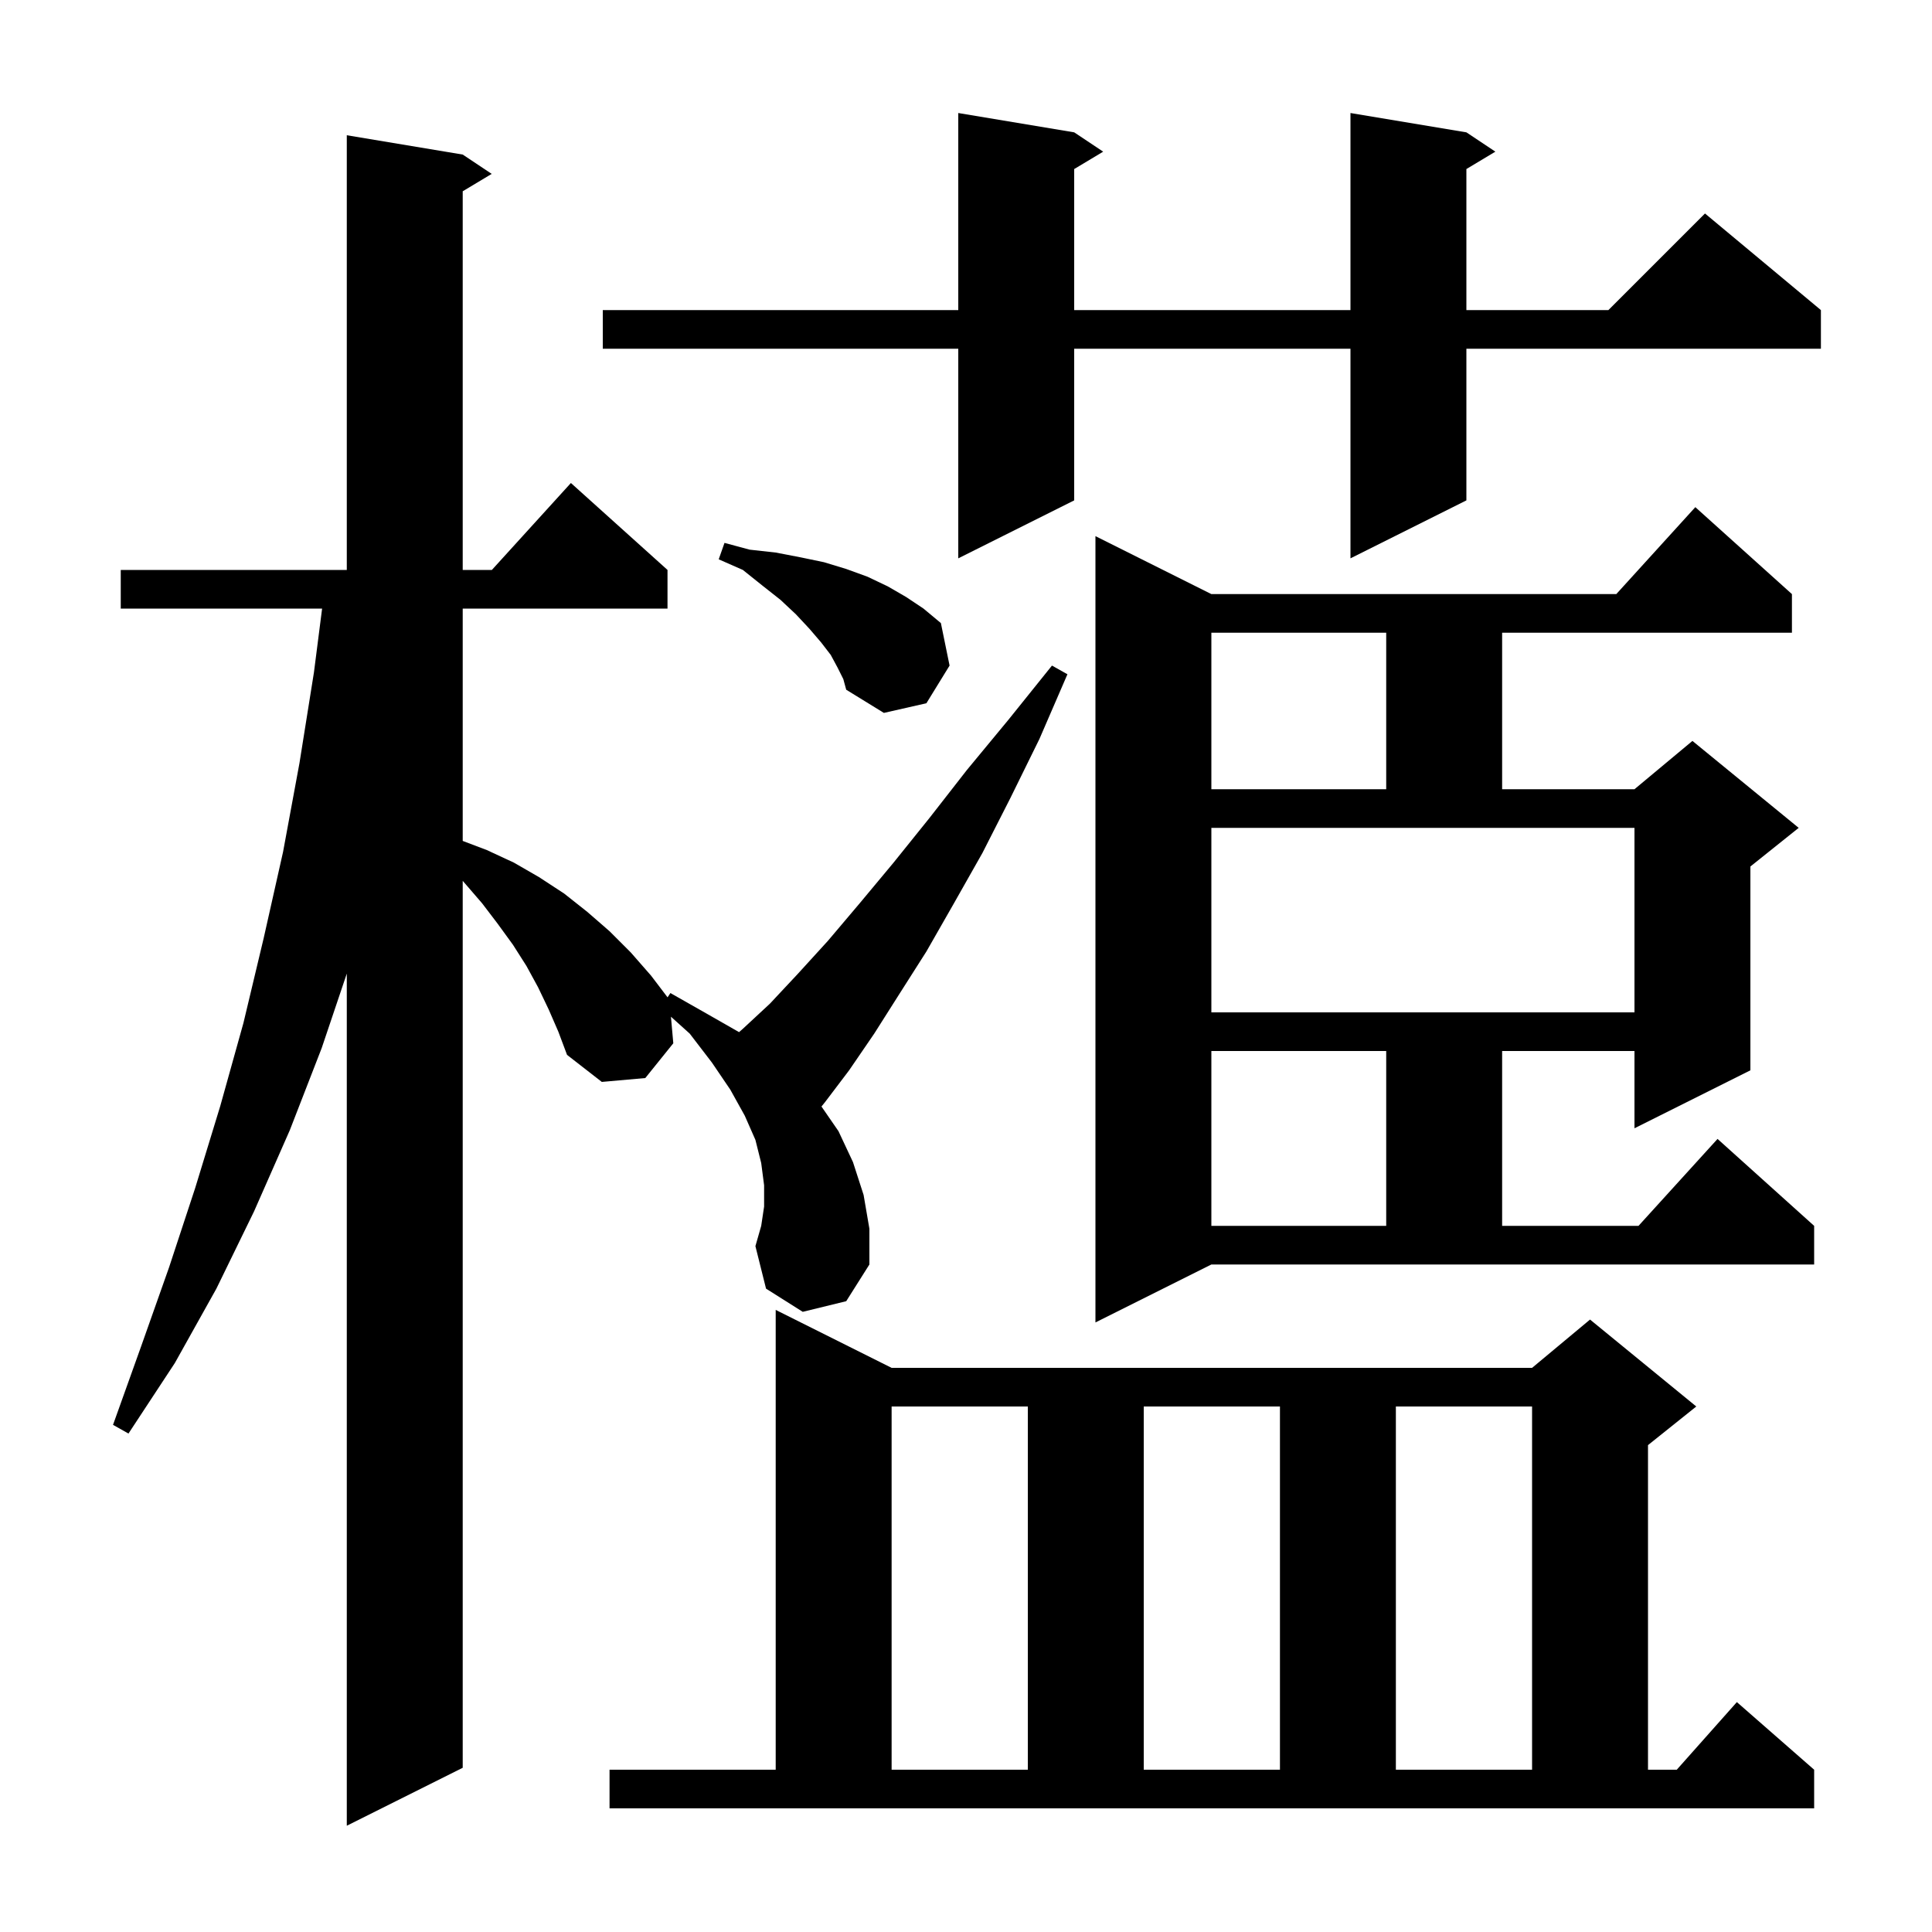<svg xmlns="http://www.w3.org/2000/svg" xmlns:xlink="http://www.w3.org/1999/xlink" version="1.1" baseProfile="full" viewBox="0 0 200 200" width="200" height="200"><g fill="currentColor"><path d="M 83.1 135.8 L 79.3 133.4 L 78.2 129.0 L 78.8 126.9 L 79.1 124.9 L 79.1 122.7 L 78.8 120.4 L 78.2 118.0 L 77.1 115.5 L 75.6 112.8 L 73.7 110.0 L 71.4 107.0 L 69.456 105.25 L 69.7 108.0 L 66.8 111.6 L 62.3 112.0 L 58.7 109.2 L 57.8 106.8 L 56.8 104.5 L 55.7 102.2 L 54.5 100.0 L 53.1 97.8 L 51.5 95.6 L 49.9 93.5 L 47.9 91.184 L 47.9 183.0 L 35.9 189.0 L 35.9 100.787 L 33.3 108.5 L 30.0 117.0 L 26.3 125.4 L 22.4 133.4 L 18.1 141.1 L 13.3 148.4 L 11.7 147.5 L 14.6 139.4 L 17.5 131.2 L 20.2 123.0 L 22.8 114.5 L 25.2 105.9 L 27.3 97.1 L 29.3 88.2 L 31.0 79.0 L 32.5 69.6 L 33.344 63.0 L 12.5 63.0 L 12.5 59.0 L 35.9 59.0 L 35.9 14.0 L 47.9 16.0 L 50.9 18.0 L 47.9 19.8 L 47.9 59.0 L 50.918 59.0 L 59.1 50.0 L 69.1 59.0 L 69.1 63.0 L 47.9 63.0 L 47.9 87.052 L 50.4 88.0 L 53.2 89.3 L 55.8 90.8 L 58.4 92.5 L 60.8 94.4 L 63.1 96.4 L 65.3 98.6 L 67.4 101.0 L 69.105 103.243 L 69.4 102.8 L 73.1 104.9 L 76.506 106.846 L 76.9 106.5 L 79.7 103.9 L 82.6 100.8 L 85.7 97.4 L 89.0 93.5 L 92.5 89.3 L 96.2 84.7 L 100.1 79.7 L 104.4 74.5 L 108.9 68.9 L 110.5 69.8 L 107.6 76.5 L 104.6 82.6 L 101.7 88.3 L 98.7 93.6 L 95.9 98.5 L 93.1 102.9 L 90.5 107.0 L 87.9 110.8 L 85.4 114.1 L 85.039 114.547 L 86.8 117.1 L 88.3 120.3 L 89.4 123.7 L 90.0 127.2 L 90.0 130.9 L 87.6 134.7 Z M 63.1 183.2 L 80.3 183.2 L 80.3 135.6 L 92.3 141.6 L 158.6 141.6 L 164.6 136.6 L 175.6 145.6 L 170.6 149.6 L 170.6 183.2 L 173.578 183.2 L 179.8 176.2 L 187.8 183.2 L 187.8 187.2 L 63.1 187.2 Z M 92.3 145.6 L 92.3 183.2 L 106.4 183.2 L 106.4 145.6 Z M 118.4 145.6 L 118.4 183.2 L 132.5 183.2 L 132.5 145.6 Z M 144.5 145.6 L 144.5 183.2 L 158.6 183.2 L 158.6 145.6 Z M 113.4 136.9 L 113.4 55.5 L 125.4 61.5 L 167.318 61.5 L 175.5 52.5 L 185.5 61.5 L 185.5 65.5 L 155.5 65.5 L 155.5 81.7 L 169.2 81.7 L 175.2 76.7 L 186.2 85.7 L 181.2 89.7 L 181.2 110.8 L 169.2 116.8 L 169.2 108.8 L 155.5 108.8 L 155.5 126.9 L 169.618 126.9 L 177.8 117.9 L 187.8 126.9 L 187.8 130.9 L 125.4 130.9 Z M 125.4 108.8 L 125.4 126.9 L 143.5 126.9 L 143.5 108.8 Z M 125.4 104.8 L 169.2 104.8 L 169.2 85.7 L 125.4 85.7 Z M 125.4 65.5 L 125.4 81.7 L 143.5 81.7 L 143.5 65.5 Z M 86.7 69.1 L 86.0 67.8 L 85.0 66.5 L 83.8 65.1 L 82.4 63.6 L 80.8 62.1 L 78.9 60.6 L 76.9 59.0 L 74.4 57.9 L 75.0 56.2 L 77.6 56.9 L 80.3 57.2 L 82.9 57.7 L 85.3 58.2 L 87.6 58.9 L 89.8 59.7 L 91.9 60.7 L 93.8 61.8 L 95.6 63.0 L 97.4 64.5 L 98.3 68.9 L 95.9 72.8 L 91.5 73.8 L 87.6 71.4 L 87.3 70.3 Z M 151.8 13.7 L 154.8 15.7 L 151.8 17.5 L 151.8 32.1 L 166.5 32.1 L 176.5 22.1 L 188.5 32.1 L 188.5 36.1 L 151.8 36.1 L 151.8 51.8 L 139.8 57.8 L 139.8 36.1 L 111.2 36.1 L 111.2 51.8 L 99.2 57.8 L 99.2 36.1 L 62.4 36.1 L 62.4 32.1 L 99.2 32.1 L 99.2 11.7 L 111.2 13.7 L 114.2 15.7 L 111.2 17.5 L 111.2 32.1 L 139.8 32.1 L 139.8 11.7 Z "/></g></svg>